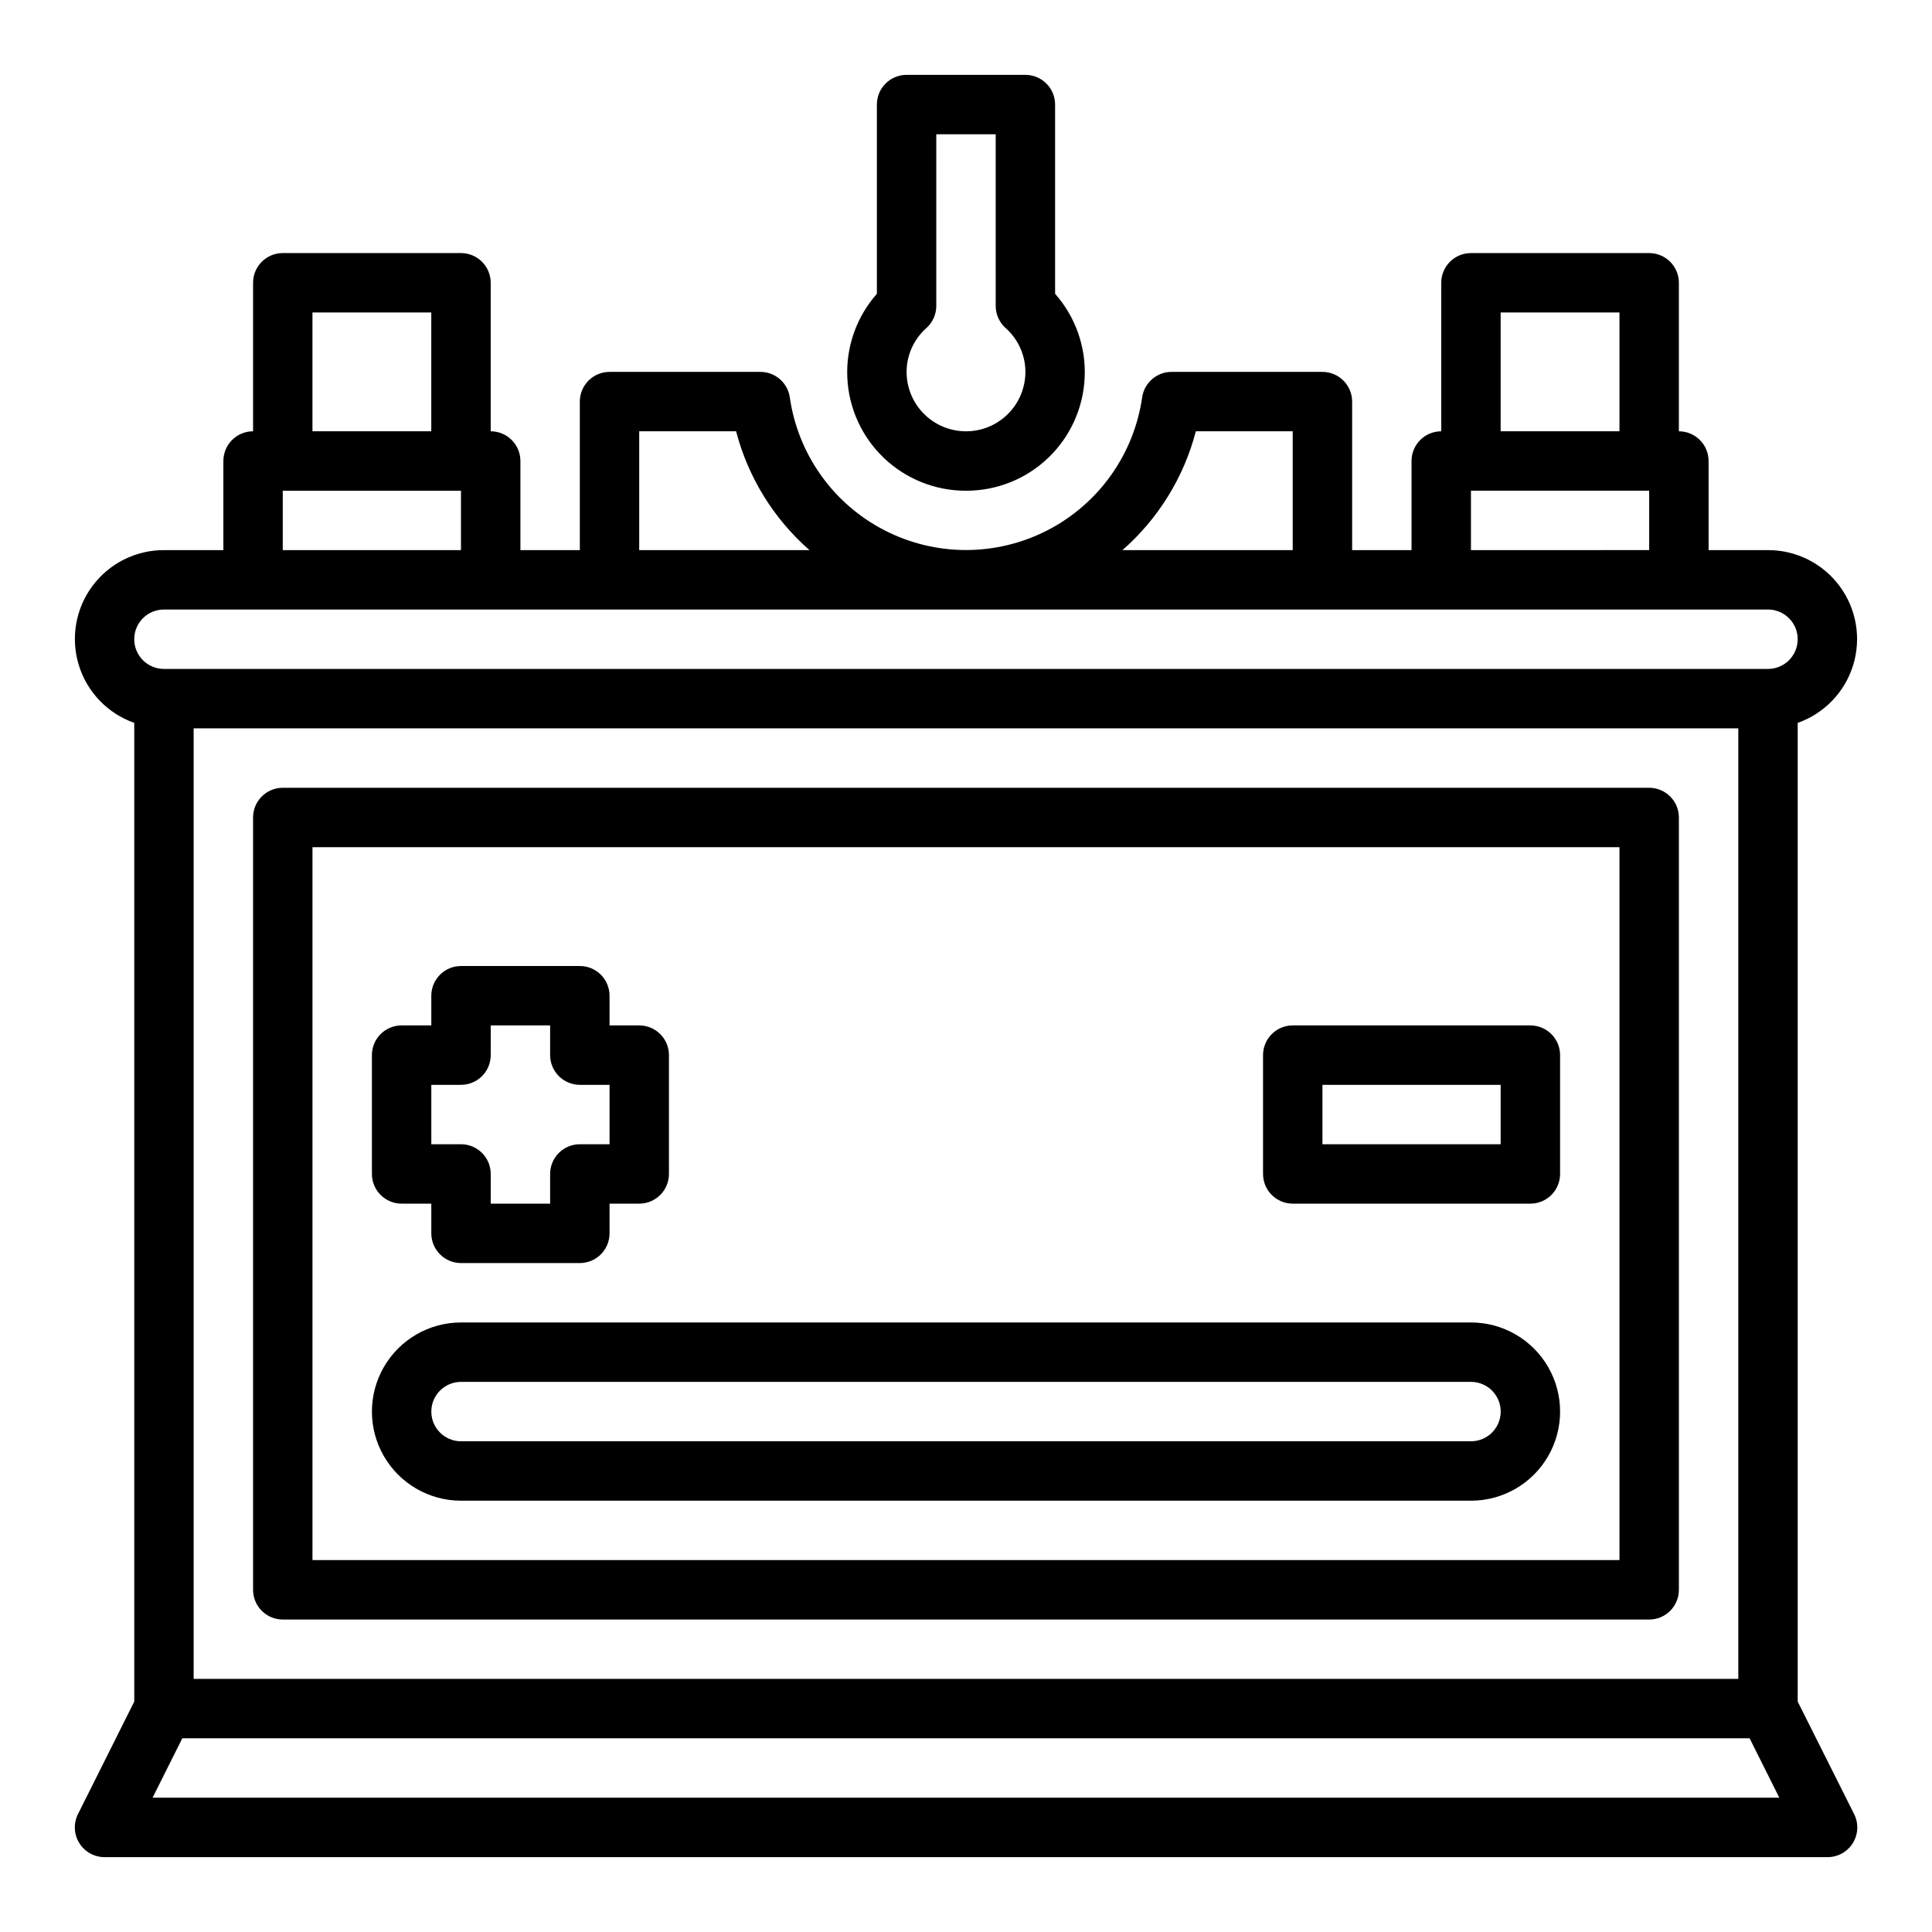 <?xml version="1.0" encoding="UTF-8"?>
<!-- Uploaded to: ICON Repo, www.svgrepo.com, Generator: ICON Repo Mixer Tools -->
<svg fill="#000000" width="800px" height="800px" version="1.1" viewBox="144 144 512 512" xmlns="http://www.w3.org/2000/svg">
 <g>
  <path d="m620.41 594.94v-259.37c7.055-2.484 12.512-8.172 14.703-15.324 2.188-7.152 0.855-14.918-3.598-20.926-4.457-6.012-11.496-9.547-18.977-9.535h-15.742v-23.613c0-2.09-0.832-4.09-2.309-5.566-1.477-1.477-3.477-2.309-5.566-2.309v-39.359c0-2.086-0.828-4.09-2.305-5.566-1.477-1.477-3.477-2.305-5.566-2.305h-47.23c-4.348 0-7.875 3.523-7.875 7.871v39.359c-4.348 0-7.871 3.527-7.871 7.875v23.617l-15.742-0.004v-39.359c0-2.086-0.832-4.09-2.309-5.566-1.473-1.477-3.477-2.305-5.566-2.305h-39.988c-3.914 0.004-7.231 2.879-7.785 6.754-2.172 15.102-11.516 28.223-25.074 35.211-13.562 6.992-29.668 6.992-43.23 0-13.559-6.988-22.902-20.109-25.074-35.211-0.555-3.875-3.871-6.75-7.785-6.754h-39.988c-4.348 0-7.871 3.523-7.871 7.871v39.359h-15.746v-23.613c0-2.09-0.828-4.09-2.305-5.566-1.477-1.477-3.481-2.309-5.566-2.309v-39.359c0-2.086-0.832-4.09-2.305-5.566-1.477-1.477-3.481-2.305-5.566-2.305h-47.234c-4.348 0-7.871 3.523-7.871 7.871v39.359c-4.348 0-7.871 3.527-7.871 7.875v23.617l-15.746-0.004c-7.481-0.012-14.52 3.523-18.973 9.535-4.453 6.008-5.789 13.773-3.598 20.926 2.188 7.152 7.644 12.84 14.699 15.324v259.37l-14.918 29.828c-1.219 2.441-1.09 5.34 0.348 7.66 1.434 2.32 3.969 3.731 6.699 3.731h456.58c2.734 0.016 5.281-1.391 6.727-3.715 1.445-2.324 1.578-5.231 0.355-7.676zm-425.09-257.92h409.35v251.9h-409.35zm346.37-110.21h31.488v31.488h-31.488zm-7.871 47.23h47.23v15.742l-47.23 0.004zm-72.91-15.742h25.676v31.488h-45.121c9.492-8.309 16.266-19.281 19.445-31.488zm-147.51 0h25.68c3.176 12.207 9.953 23.18 19.441 31.488h-45.121zm-86.594-31.488h31.488v31.488h-31.488zm-7.871 47.234h47.23v15.742h-47.23zm-31.488 31.488h425.09c4.348 0 7.871 3.523 7.871 7.871s-3.523 7.871-7.871 7.871h-425.09c-4.348 0-7.871-3.523-7.871-7.871s3.523-7.871 7.871-7.871zm-3.008 314.88 7.871-15.742h415.36l7.871 15.742z"/>
  <path d="m581.05 352.77h-362.11c-4.348 0-7.871 3.523-7.871 7.871v204.68c0 2.086 0.828 4.09 2.305 5.566 1.477 1.477 3.481 2.305 5.566 2.305h362.11c2.09 0 4.09-0.828 5.566-2.305 1.477-1.477 2.305-3.481 2.305-5.566v-204.68c0-2.086-0.828-4.09-2.305-5.566-1.477-1.473-3.477-2.305-5.566-2.305zm-7.871 204.67h-346.37v-188.93h346.37z"/>
  <path d="m250.43 462.98h7.871v7.871c0 2.086 0.832 4.09 2.309 5.566 1.477 1.477 3.477 2.305 5.566 2.305h31.488c2.086 0 4.09-0.828 5.566-2.305 1.473-1.477 2.305-3.481 2.305-5.566v-7.871h7.871c2.086 0 4.09-0.832 5.566-2.309 1.477-1.477 2.305-3.477 2.305-5.566v-31.488c0-2.086-0.828-4.09-2.305-5.566-1.477-1.477-3.481-2.305-5.566-2.305h-7.871v-7.871c0-2.09-0.832-4.09-2.305-5.566-1.477-1.477-3.481-2.305-5.566-2.305h-31.488c-4.348 0-7.875 3.523-7.875 7.871v7.871h-7.871c-4.348 0-7.871 3.523-7.871 7.871v31.488c0 2.09 0.828 4.09 2.305 5.566 1.477 1.477 3.481 2.309 5.566 2.309zm7.871-31.488h7.875c2.086 0 4.09-0.832 5.566-2.309 1.473-1.477 2.305-3.477 2.305-5.566v-7.871h15.742v7.871c0 2.09 0.832 4.09 2.309 5.566 1.473 1.477 3.477 2.309 5.566 2.309h7.871v15.742h-7.871c-4.348 0-7.875 3.523-7.875 7.871v7.871l-15.742 0.004v-7.875c0-2.086-0.832-4.09-2.305-5.566-1.477-1.477-3.481-2.305-5.566-2.305h-7.875z"/>
  <path d="m486.59 462.98h62.977c2.09 0 4.09-0.832 5.566-2.309 1.477-1.477 2.305-3.477 2.305-5.566v-31.488c0-2.086-0.828-4.09-2.305-5.566-1.477-1.477-3.477-2.305-5.566-2.305h-62.977c-4.348 0-7.871 3.523-7.871 7.871v31.488c0 2.09 0.828 4.09 2.305 5.566 1.477 1.477 3.481 2.309 5.566 2.309zm7.871-31.488h47.23v15.742h-47.23z"/>
  <path d="m266.18 541.7h267.65c8.438 0 16.23-4.5 20.449-11.809 4.219-7.309 4.219-16.309 0-23.617-4.219-7.305-12.012-11.809-20.449-11.809h-267.65c-8.438 0-16.234 4.504-20.453 11.809-4.219 7.309-4.219 16.309 0 23.617 4.219 7.309 12.016 11.809 20.453 11.809zm0-31.488h267.65c4.348 0 7.871 3.523 7.871 7.871s-3.523 7.871-7.871 7.871h-267.65c-4.348 0-7.875-3.523-7.875-7.871s3.527-7.871 7.875-7.871z"/>
  <path d="m400 274.05c8.113 0.02 15.918-3.098 21.785-8.707 5.863-5.609 9.328-13.266 9.668-21.375 0.344-8.105-2.465-16.031-7.84-22.109v-50.145c0-2.09-0.828-4.09-2.305-5.566-1.477-1.477-3.477-2.309-5.566-2.309h-31.488c-4.348 0-7.871 3.527-7.871 7.875v50.145c-5.371 6.078-8.184 14.004-7.84 22.109 0.34 8.109 3.805 15.766 9.672 21.375 5.863 5.609 13.672 8.727 21.785 8.707zm-10.477-43.129-0.004-0.004c1.66-1.492 2.606-3.617 2.606-5.848v-45.484h15.742l0.004 45.484c0 2.231 0.945 4.356 2.606 5.848 3.34 2.949 5.258 7.188 5.266 11.645 0 5.625-3 10.82-7.871 13.633s-10.875 2.812-15.746 0-7.871-8.008-7.871-13.633c0.008-4.457 1.926-8.695 5.266-11.645z"/>
 </g>
</svg>